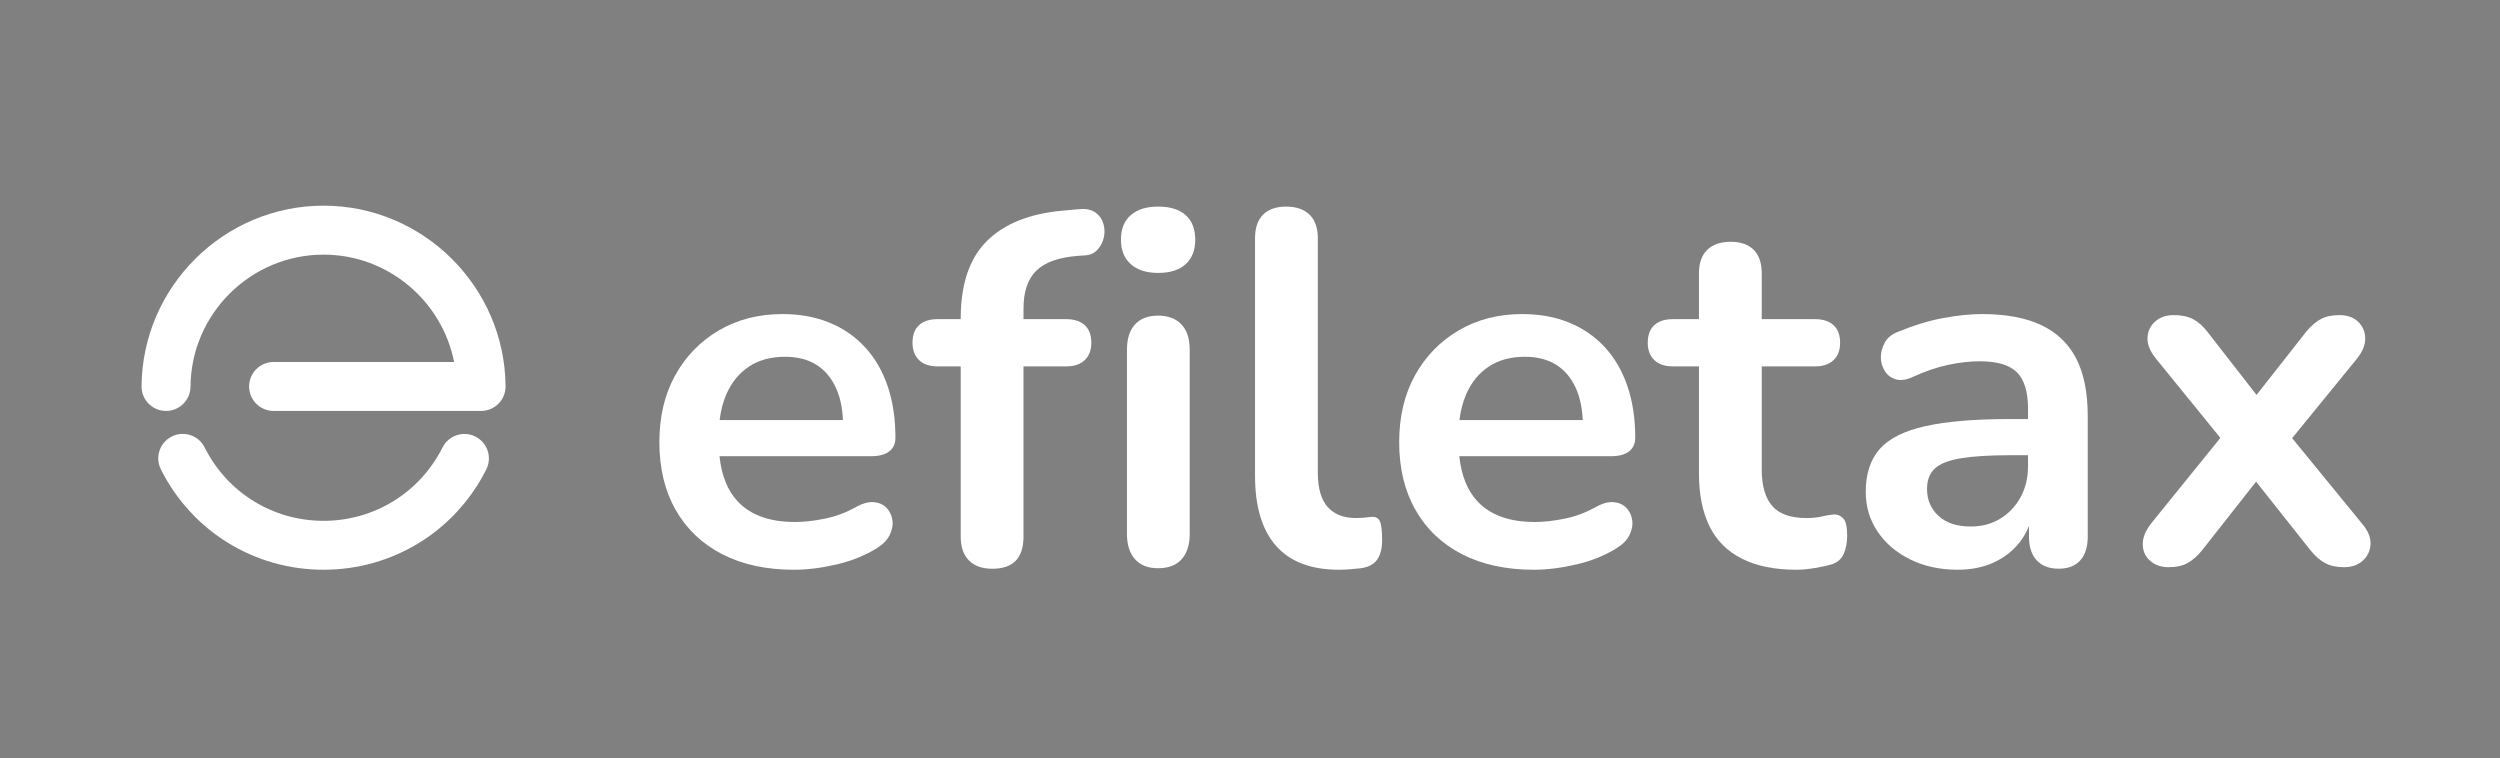 <?xml version="1.0" standalone="no"?>
<!DOCTYPE svg PUBLIC "-//W3C//DTD SVG 1.1//EN" "http://www.w3.org/Graphics/SVG/1.1/DTD/svg11.dtd">
<svg xmlns="http://www.w3.org/2000/svg" xmlns:xlink="http://www.w3.org/1999/xlink" version="1.1" id="Layer_1" x="0px" y="0px" viewBox="0 0 432 131" style="enable-background:new 0 0 432 131;" xml:space="preserve" width="432" height="131">
<rect x="0" y="0" width="432" height="131" fill="#808080" stroke="none"/>
<style type="text/css">
	.st0{fill:#565656;}
	.st1{fill:#FFFFFF;}
</style>
<g>
	<g>
		<path class="st0" d="M-199.3,198.16c-2.86,0-5.32-0.53-7.39-1.6c-2.07-1.07-3.66-2.58-4.78-4.54c-1.12-1.96-1.68-4.29-1.68-6.97    c0-2.62,0.54-4.91,1.63-6.87c1.09-1.96,2.58-3.5,4.49-4.62c1.91-1.12,4.09-1.68,6.54-1.68c1.79,0,3.4,0.29,4.83,0.88    c1.43,0.59,2.65,1.43,3.67,2.53c1.02,1.1,1.79,2.44,2.32,4c0.53,1.57,0.8,3.33,0.8,5.29c0,0.62-0.22,1.09-0.65,1.42    c-0.43,0.33-1.04,0.49-1.83,0.49h-16.58v-3.72h14.52l-0.83,0.77c0-1.58-0.23-2.91-0.7-3.98c-0.47-1.07-1.14-1.89-2.01-2.45    c-0.88-0.57-1.97-0.85-3.28-0.85c-1.45,0-2.68,0.33-3.69,1.01c-1.02,0.67-1.79,1.62-2.33,2.84c-0.53,1.22-0.8,2.68-0.8,4.36v0.36    c0,2.82,0.66,4.93,1.99,6.33c1.33,1.39,3.28,2.09,5.86,2.09c0.9,0,1.9-0.11,3.02-0.33c1.12-0.22,2.18-0.61,3.18-1.16    c0.72-0.41,1.36-0.59,1.91-0.54c0.55,0.05,0.99,0.25,1.32,0.59c0.33,0.34,0.53,0.77,0.59,1.27c0.07,0.5-0.03,1.01-0.29,1.52    c-0.26,0.52-0.7,0.96-1.32,1.34c-1.21,0.76-2.59,1.32-4.16,1.68C-196.5,197.98-197.96,198.16-199.3,198.16z"/>
	</g>
	<g>
		<path class="st0" d="M-178.89,198.06c-1.03,0-1.83-0.28-2.4-0.85c-0.57-0.57-0.85-1.39-0.85-2.45v-17.51h-2.38    c-0.83,0-1.46-0.22-1.91-0.65c-0.45-0.43-0.67-1.02-0.67-1.78c0-0.79,0.22-1.39,0.67-1.81c0.45-0.41,1.08-0.62,1.91-0.62h4.24    l-1.86,1.71v-1.76c0-3.55,0.9-6.21,2.69-7.98c1.79-1.77,4.37-2.82,7.75-3.12l1.76-0.16c0.69-0.07,1.24,0.04,1.65,0.34    c0.41,0.29,0.69,0.67,0.83,1.14c0.14,0.47,0.15,0.94,0.05,1.42c-0.11,0.48-0.32,0.9-0.65,1.27c-0.33,0.36-0.75,0.56-1.27,0.59    l-0.72,0.05c-1.96,0.14-3.39,0.64-4.29,1.5c-0.9,0.86-1.34,2.17-1.34,3.93v1.91l-0.83-0.83h5.22c0.83,0,1.46,0.21,1.91,0.62    c0.45,0.41,0.67,1.02,0.67,1.81c0,0.76-0.23,1.35-0.67,1.78c-0.45,0.43-1.08,0.65-1.91,0.65h-4.39v17.51    C-175.69,196.96-176.76,198.06-178.89,198.06z"/>
	</g>
	<g>
		<path class="st0" d="M-161.85,167.22c-1.21,0-2.15-0.3-2.82-0.9c-0.67-0.6-1.01-1.44-1.01-2.51c0-1.1,0.33-1.94,1.01-2.53    c0.67-0.59,1.61-0.88,2.82-0.88c1.24,0,2.19,0.29,2.84,0.88c0.65,0.59,0.98,1.43,0.98,2.53c0,1.07-0.33,1.9-0.98,2.51    S-160.61,167.22-161.85,167.22z M-161.85,198.01c-1.03,0-1.83-0.31-2.38-0.93c-0.55-0.62-0.83-1.48-0.83-2.58v-18.96    c0-1.14,0.28-2.01,0.83-2.61c0.55-0.6,1.34-0.9,2.38-0.9c1.03,0,1.83,0.3,2.4,0.9c0.57,0.6,0.85,1.47,0.85,2.61v18.96    c0,1.1-0.28,1.96-0.83,2.58C-159.97,197.7-160.78,198.01-161.85,198.01z"/>
	</g>
	<g>
		<path class="st0" d="M-143.25,198.16c-2.86,0-5.01-0.82-6.46-2.45c-1.45-1.64-2.17-4.04-2.17-7.21v-24.43    c0-1.07,0.27-1.88,0.83-2.43c0.55-0.55,1.34-0.83,2.38-0.83s1.83,0.28,2.4,0.83c0.57,0.55,0.85,1.36,0.85,2.43v24.12    c0,1.58,0.34,2.75,1.01,3.51c0.67,0.76,1.63,1.14,2.87,1.14c0.28,0,0.54-0.01,0.77-0.03c0.24-0.02,0.48-0.04,0.72-0.08    c0.48-0.07,0.81,0.06,0.98,0.39c0.17,0.33,0.26,0.99,0.26,1.99c0,0.86-0.17,1.53-0.52,2.01c-0.34,0.48-0.91,0.77-1.71,0.88    c-0.34,0.03-0.7,0.07-1.08,0.1C-142.49,198.14-142.87,198.16-143.25,198.16z"/>
	</g>
	<g>
		<path class="st0" d="M-123.21,198.16c-2.86,0-5.32-0.53-7.39-1.6c-2.07-1.07-3.66-2.58-4.78-4.54c-1.12-1.96-1.68-4.29-1.68-6.97    c0-2.62,0.54-4.91,1.63-6.87c1.09-1.96,2.58-3.5,4.5-4.62c1.91-1.12,4.09-1.68,6.54-1.68c1.79,0,3.4,0.29,4.83,0.88    c1.43,0.59,2.65,1.43,3.67,2.53c1.02,1.1,1.79,2.44,2.32,4c0.53,1.57,0.8,3.33,0.8,5.29c0,0.62-0.22,1.09-0.65,1.42    c-0.43,0.33-1.04,0.49-1.83,0.49h-16.58v-3.72h14.52l-0.83,0.77c0-1.58-0.23-2.91-0.7-3.98c-0.46-1.07-1.14-1.89-2.01-2.45    c-0.88-0.57-1.97-0.85-3.28-0.85c-1.45,0-2.68,0.33-3.7,1.01c-1.02,0.67-1.79,1.62-2.32,2.84c-0.53,1.22-0.8,2.68-0.8,4.36v0.36    c0,2.82,0.66,4.93,1.99,6.33c1.32,1.39,3.28,2.09,5.86,2.09c0.89,0,1.9-0.11,3.02-0.33c1.12-0.22,2.18-0.61,3.18-1.16    c0.72-0.41,1.36-0.59,1.91-0.54c0.55,0.05,0.99,0.25,1.32,0.59c0.33,0.34,0.52,0.77,0.59,1.27c0.07,0.5-0.03,1.01-0.28,1.52    c-0.26,0.52-0.7,0.96-1.32,1.34c-1.21,0.76-2.59,1.32-4.16,1.68S-121.86,198.16-123.21,198.16z"/>
	</g>
	<g>
		<path class="st0" d="M-96.19,198.16c-2.24,0-4.11-0.38-5.6-1.14c-1.5-0.76-2.61-1.87-3.33-3.33c-0.72-1.46-1.08-3.28-1.08-5.45    v-11h-2.69c-0.83,0-1.46-0.22-1.91-0.65c-0.45-0.43-0.67-1.02-0.67-1.78c0-0.79,0.23-1.39,0.67-1.81    c0.45-0.41,1.08-0.62,1.91-0.62h2.69v-4.7c0-1.07,0.28-1.88,0.85-2.43c0.57-0.55,1.37-0.83,2.4-0.83c1.03,0,1.82,0.28,2.38,0.83    c0.55,0.55,0.83,1.36,0.83,2.43v4.7h5.48c0.83,0,1.46,0.21,1.91,0.62c0.45,0.41,0.67,1.02,0.67,1.81c0,0.76-0.22,1.35-0.67,1.78    c-0.45,0.43-1.09,0.65-1.91,0.65h-5.48v10.64c0,1.65,0.36,2.89,1.09,3.72c0.72,0.83,1.89,1.24,3.51,1.24    c0.59,0,1.1-0.05,1.55-0.15c0.45-0.1,0.84-0.17,1.19-0.21c0.41-0.03,0.76,0.1,1.03,0.39c0.28,0.29,0.41,0.89,0.41,1.78    c0,0.69-0.11,1.3-0.33,1.83c-0.23,0.53-0.63,0.9-1.21,1.11c-0.45,0.14-1.03,0.27-1.76,0.39C-95,198.1-95.64,198.16-96.19,198.16z"/>
	</g>
	<g>
		<path class="st0" d="M-79.61,198.16c-1.83,0-3.45-0.35-4.88-1.06c-1.43-0.71-2.55-1.66-3.36-2.87c-0.81-1.21-1.21-2.56-1.21-4.08    c0-1.86,0.48-3.33,1.45-4.42c0.96-1.08,2.53-1.87,4.7-2.35c2.17-0.48,5.08-0.72,8.73-0.72h2.58v3.72h-2.53    c-2.14,0-3.84,0.1-5.11,0.31c-1.28,0.21-2.18,0.56-2.71,1.06c-0.53,0.5-0.8,1.2-0.8,2.09c0,1.14,0.4,2.07,1.19,2.79    c0.79,0.72,1.89,1.08,3.31,1.08c1.13,0,2.14-0.27,3.02-0.8c0.88-0.53,1.58-1.27,2.09-2.2c0.52-0.93,0.77-2,0.77-3.2v-5.94    c0-1.72-0.38-2.96-1.14-3.72c-0.76-0.76-2.03-1.13-3.82-1.13c-1,0-2.07,0.12-3.23,0.36c-1.16,0.24-2.37,0.66-3.64,1.24    c-0.65,0.31-1.23,0.4-1.73,0.26c-0.5-0.14-0.89-0.42-1.16-0.85c-0.28-0.43-0.41-0.9-0.41-1.42c0-0.52,0.14-1.02,0.41-1.52    c0.27-0.5,0.74-0.87,1.39-1.11c1.58-0.66,3.11-1.12,4.57-1.39c1.46-0.28,2.8-0.41,4-0.41c2.48,0,4.52,0.38,6.12,1.14    c1.6,0.76,2.8,1.9,3.59,3.44c0.79,1.53,1.19,3.51,1.19,5.92v12.4c0,1.07-0.26,1.89-0.77,2.45c-0.52,0.57-1.26,0.85-2.22,0.85    c-0.96,0-1.71-0.28-2.25-0.85c-0.53-0.57-0.8-1.39-0.8-2.45v-2.48h0.41c-0.24,1.21-0.72,2.25-1.42,3.12    c-0.7,0.88-1.59,1.56-2.66,2.04C-77.01,197.92-78.23,198.16-79.61,198.16z"/>
	</g>
	<g>
		<path class="st0" d="M-57.91,197.9c-0.76,0-1.39-0.22-1.89-0.65c-0.5-0.43-0.76-0.99-0.77-1.68s0.27-1.41,0.85-2.17l8.37-10.33    v3.05l-7.85-9.66c-0.62-0.76-0.91-1.48-0.88-2.17c0.04-0.69,0.3-1.25,0.8-1.68c0.5-0.43,1.13-0.65,1.89-0.65    c0.79,0,1.45,0.14,1.99,0.41c0.53,0.28,1.02,0.71,1.47,1.29l6.2,7.95h-2.27l6.25-7.95c0.48-0.59,0.98-1.02,1.5-1.29    c0.52-0.27,1.15-0.41,1.91-0.41c0.79,0,1.43,0.22,1.91,0.67c0.48,0.45,0.73,1.02,0.75,1.71c0.02,0.69-0.28,1.41-0.9,2.17    l-7.8,9.56v-2.89l8.37,10.23c0.62,0.72,0.91,1.43,0.88,2.12c-0.04,0.69-0.3,1.26-0.8,1.71c-0.5,0.45-1.14,0.67-1.94,0.67    c-0.76,0-1.39-0.14-1.91-0.41c-0.52-0.28-1.02-0.71-1.5-1.29l-6.71-8.47h2.17l-6.66,8.47c-0.45,0.55-0.93,0.97-1.45,1.27    C-56.47,197.76-57.12,197.9-57.91,197.9z"/>
	</g>
</g>
<g>
	<g>
		<g>
			<g>
				<path class="st0" d="M-124.97,131.26c-36.95,0-70.21-20.51-86.8-53.53c-3.24-6.44-0.64-14.29,5.81-17.53      c6.44-3.24,14.29-0.64,17.53,5.81c12.13,24.14,36.45,39.14,63.47,39.14c27.01,0,51.34-15,63.48-39.15      c3.24-6.44,11.09-9.04,17.54-5.8c6.44,3.24,9.04,11.09,5.8,17.53C-54.76,110.75-88.02,131.26-124.97,131.26z"/>
			</g>
		</g>
	</g>
	<g>
		<g>
			<path class="st0" d="M-40.91,46.53h-110.71c-7.21,0-13.06-5.85-13.06-13.06s5.85-13.06,13.06-13.06h96.32     c-6.43-32.58-35.31-57.29-69.67-57.29c-38.86,0-70.71,31.6-71,70.45c-0.05,7.21-5.98,13.05-13.16,12.96     c-7.21-0.05-13.01-5.94-12.96-13.16c0.4-53.14,43.96-96.37,97.12-96.37c53.15,0,96.72,43.23,97.12,96.37     c0.03,3.48-1.34,6.83-3.79,9.3C-34.09,45.14-37.43,46.53-40.91,46.53z"/>
		</g>
	</g>
</g>
<g>
	<g>
		<g>
			<path class="st1" d="M153.21,87.77c-0.55-0.58-1.29-0.91-2.21-1c-0.93-0.08-2,0.22-3.21,0.92c-1.68,0.92-3.46,1.58-5.34,1.95     c-1.88,0.38-3.57,0.56-5.08,0.56c-4.34,0-7.62-1.17-9.85-3.51c-1.77-1.86-2.84-4.48-3.19-7.86h26.24c1.32,0,2.35-0.27,3.08-0.82     c0.72-0.55,1.08-1.35,1.08-2.39c0-3.29-0.45-6.26-1.34-8.89c-0.9-2.63-2.2-4.88-3.91-6.73c-1.71-1.85-3.76-3.27-6.16-4.25     c-2.4-0.99-5.11-1.48-8.12-1.48c-4.11,0-7.76,0.94-10.98,2.82c-3.21,1.89-5.72,4.47-7.55,7.77c-1.82,3.3-2.73,7.15-2.73,11.54     c0,4.52,0.94,8.42,2.82,11.72c1.88,3.3,4.56,5.85,8.03,7.64c3.47,1.79,7.61,2.69,12.41,2.69c2.26,0,4.7-0.3,7.33-0.91     c2.63-0.61,4.96-1.55,6.99-2.82c1.04-0.64,1.78-1.39,2.21-2.26c0.43-0.87,0.6-1.72,0.48-2.56     C154.1,89.06,153.76,88.36,153.21,87.77z M125.52,68.12c0.9-2.06,2.21-3.65,3.91-4.78c1.71-1.13,3.78-1.69,6.21-1.69     c2.2,0,4.03,0.48,5.51,1.43c1.47,0.96,2.6,2.33,3.38,4.13c0.66,1.49,1.03,3.28,1.13,5.38h-21.31     C124.55,70.94,124.95,69.44,125.52,68.12z"/>
		</g>
		<g>
			<path class="st1" d="M190.75,41c-0.18,0.82-0.54,1.52-1.09,2.13c-0.55,0.61-1.26,0.94-2.13,1l-1.21,0.08     c-3.3,0.24-5.7,1.08-7.2,2.52c-1.51,1.45-2.26,3.65-2.26,6.6v1.82h7.38c1.39,0,2.46,0.35,3.21,1.04c0.75,0.7,1.13,1.71,1.13,3.04     c0,1.27-0.38,2.27-1.13,2.99c-0.75,0.73-1.82,1.09-3.21,1.09h-7.38v29.42c0,3.7-1.79,5.55-5.38,5.55c-1.73,0-3.08-0.47-4.04-1.43     c-0.95-0.95-1.43-2.33-1.43-4.12V63.31h-3.99c-1.39,0-2.46-0.36-3.21-1.09c-0.75-0.72-1.13-1.72-1.13-2.99     c0-1.33,0.38-2.34,1.13-3.04c0.75-0.69,1.82-1.04,3.21-1.04h3.99v-0.09c0-5.95,1.51-10.42,4.52-13.41     c3-2.97,7.34-4.73,13.01-5.24l2.96-0.27c1.15-0.11,2.08,0.08,2.77,0.57c0.7,0.49,1.16,1.13,1.39,1.91     C190.89,39.39,190.92,40.19,190.75,41z"/>
		</g>
		<g>
			<path class="st1" d="M200.12,98.19c-1.74,0-3.07-0.52-3.99-1.56c-0.93-1.04-1.39-2.49-1.39-4.34V60.44     c0-1.91,0.46-3.37,1.39-4.38c0.92-1.01,2.26-1.52,3.99-1.52s3.08,0.51,4.03,1.52c0.96,1.01,1.43,2.47,1.43,4.38v31.85     c0,1.85-0.46,3.3-1.39,4.34C203.27,97.67,201.91,98.19,200.12,98.19z"/>
		</g>
		<g>
			<path class="st1" d="M231.36,98.45c-4.8,0-8.42-1.37-10.85-4.12c-2.43-2.75-3.64-6.78-3.64-12.11V41.17     c0-1.79,0.46-3.15,1.39-4.08c0.92-0.92,2.26-1.39,3.99-1.39c1.74,0,3.08,0.47,4.04,1.39c0.95,0.93,1.43,2.29,1.43,4.08V81.7     c0,2.66,0.57,4.63,1.69,5.9c1.13,1.27,2.73,1.91,4.82,1.91c0.47,0,0.9-0.01,1.3-0.04c0.41-0.03,0.81-0.07,1.22-0.13     c0.81-0.12,1.36,0.1,1.65,0.65c0.29,0.55,0.43,1.67,0.43,3.34c0,1.45-0.29,2.58-0.87,3.39c-0.58,0.81-1.53,1.3-2.87,1.48     c-0.58,0.06-1.18,0.12-1.82,0.17C232.63,98.42,231.99,98.45,231.36,98.45z"/>
		</g>
		<g>
			<path class="st1" d="M281.05,87.77c-0.55-0.58-1.29-0.91-2.21-1c-0.93-0.08-2,0.22-3.21,0.92c-1.68,0.92-3.46,1.58-5.34,1.95     c-1.88,0.38-3.57,0.56-5.08,0.56c-4.34,0-7.62-1.17-9.85-3.51c-1.77-1.86-2.84-4.48-3.19-7.86h26.24c1.32,0,2.35-0.27,3.08-0.82     c0.72-0.55,1.08-1.35,1.08-2.39c0-3.29-0.45-6.26-1.35-8.89c-0.89-2.63-2.2-4.88-3.9-6.73c-1.71-1.85-3.76-3.27-6.16-4.25     c-2.41-0.99-5.11-1.48-8.12-1.48c-4.11,0-7.77,0.94-10.98,2.82c-3.21,1.89-5.72,4.47-7.55,7.77c-1.82,3.3-2.73,7.15-2.73,11.54     c0,4.52,0.94,8.42,2.82,11.72c1.88,3.3,4.55,5.85,8.03,7.64c3.47,1.79,7.61,2.69,12.41,2.69c2.26,0,4.7-0.3,7.33-0.91     s4.96-1.55,6.99-2.82c1.04-0.64,1.78-1.39,2.21-2.26c0.43-0.87,0.6-1.72,0.48-2.56C281.93,89.06,281.6,88.36,281.05,87.77z      M253.36,68.12c0.9-2.06,2.2-3.65,3.91-4.78c1.71-1.13,3.78-1.69,6.21-1.69c2.19,0,4.03,0.48,5.51,1.43     c1.47,0.96,2.6,2.33,3.38,4.13c0.65,1.49,1.03,3.28,1.13,5.38h-21.31C252.39,70.94,252.79,69.44,253.36,68.12z"/>
		</g>
		<g>
			<path class="st1" d="M310.42,98.45c-3.76,0-6.9-0.64-9.42-1.91c-2.52-1.27-4.38-3.14-5.6-5.6c-1.21-2.46-1.82-5.51-1.82-9.16     V63.31h-4.51c-1.39,0-2.46-0.36-3.21-1.09c-0.75-0.72-1.13-1.72-1.13-2.99c0-1.33,0.38-2.34,1.13-3.04     c0.75-0.69,1.82-1.04,3.21-1.04h4.51v-7.9c0-1.79,0.48-3.15,1.43-4.08c0.96-0.92,2.3-1.39,4.04-1.39c1.74,0,3.06,0.46,3.99,1.39     c0.93,0.93,1.39,2.29,1.39,4.08v7.9h9.2c1.39,0,2.46,0.35,3.21,1.04c0.75,0.7,1.13,1.71,1.13,3.04c0,1.27-0.37,2.27-1.13,2.99     c-0.75,0.73-1.82,1.09-3.21,1.09h-9.2v17.88c0,2.78,0.61,4.86,1.82,6.25c1.21,1.39,3.18,2.08,5.9,2.08c0.98,0,1.85-0.09,2.6-0.26     c0.75-0.17,1.42-0.29,2-0.35c0.7-0.06,1.27,0.16,1.74,0.65c0.47,0.49,0.7,1.49,0.7,2.99c0,1.16-0.19,2.19-0.56,3.08     c-0.38,0.9-1.06,1.52-2.04,1.87c-0.76,0.23-1.74,0.45-2.95,0.65C312.42,98.35,311.35,98.45,310.42,98.45z"/>
		</g>
		<g>
			<path class="st1" d="M358.77,61.95c-1.33-2.57-3.34-4.49-6.03-5.77c-2.69-1.27-6.12-1.91-10.29-1.91c-2.02,0-4.27,0.24-6.72,0.7     c-2.46,0.46-5.03,1.24-7.68,2.34c-1.11,0.41-1.89,1.03-2.35,1.87c-0.46,0.84-0.69,1.69-0.69,2.56c0,0.86,0.23,1.66,0.69,2.38     c0.46,0.73,1.12,1.21,1.95,1.44c0.84,0.23,1.81,0.08,2.91-0.44c2.14-0.98,4.18-1.68,6.12-2.08c1.94-0.41,3.75-0.61,5.42-0.61     c3.01,0,5.16,0.64,6.43,1.91s1.91,3.36,1.91,6.25v1.82h-3.04c-6.14,0-11.02,0.41-14.67,1.22c-3.64,0.81-6.28,2.12-7.9,3.94     c-1.62,1.83-2.43,4.3-2.43,7.43c0,2.54,0.68,4.83,2.04,6.85c1.36,2.03,3.24,3.63,5.64,4.82c2.4,1.18,5.14,1.78,8.21,1.78     c2.31,0,4.36-0.41,6.16-1.22c1.79-0.81,3.28-1.95,4.47-3.43c0.7-0.87,1.27-1.84,1.69-2.91v1.83c0,1.79,0.45,3.17,1.35,4.12     c0.89,0.96,2.15,1.43,3.77,1.43c1.62,0,2.87-0.47,3.73-1.43c0.87-0.95,1.3-2.33,1.3-4.12V71.89     C360.76,67.85,360.1,64.54,358.77,61.95z M350.44,80.57c0,2.03-0.44,3.82-1.3,5.38c-0.87,1.56-2.04,2.79-3.52,3.69     c-1.48,0.9-3.17,1.34-5.08,1.34c-2.37,0-4.22-0.6-5.55-1.82c-1.33-1.21-2-2.77-2-4.68c0-1.51,0.45-2.68,1.35-3.52     c0.89-0.84,2.41-1.43,4.55-1.78c2.14-0.35,5.01-0.52,8.6-0.52h2.95V80.57z"/>
		</g>
		<g>
			<path class="st1" d="M409.63,94.02c-0.06,1.16-0.51,2.11-1.35,2.87c-0.84,0.75-1.92,1.12-3.25,1.12c-1.28,0-2.35-0.23-3.21-0.69     c-0.87-0.46-1.71-1.19-2.52-2.17l-9.45-11.92l-9.38,11.92c-0.76,0.93-1.57,1.64-2.44,2.13c-0.86,0.49-1.96,0.73-3.29,0.73     c-1.28,0-2.33-0.36-3.17-1.08c-0.84-0.72-1.27-1.66-1.3-2.82c-0.03-1.16,0.45-2.37,1.43-3.64l11.98-14.8L372.57,62     c-1.04-1.27-1.54-2.49-1.48-3.65c0.06-1.15,0.51-2.09,1.35-2.82c0.84-0.72,1.89-1.08,3.17-1.08c1.33,0,2.44,0.23,3.34,0.69     c0.89,0.47,1.72,1.19,2.47,2.17l8.51,10.93l8.59-10.93c0.81-0.98,1.65-1.7,2.51-2.17c0.87-0.46,1.94-0.69,3.22-0.69     c1.33,0,2.4,0.37,3.21,1.12c0.8,0.76,1.23,1.71,1.25,2.87c0.03,1.16-0.47,2.37-1.51,3.64l-11.12,13.63l12.07,14.76     C409.19,91.69,409.68,92.87,409.63,94.02z"/>
		</g>
	</g>
	<g>
		<g>
			<g>
				<g>
					<path class="st1" d="M55.91,98.45c-11.97,0-22.74-6.64-28.11-17.34c-1.05-2.09-0.21-4.63,1.88-5.68       c2.09-1.05,4.63-0.21,5.68,1.88C39.28,85.14,47.16,90,55.91,90c8.75,0,16.63-4.86,20.56-12.68c1.05-2.09,3.59-2.93,5.68-1.88       c2.09,1.05,2.93,3.59,1.88,5.68C78.65,91.81,67.87,98.45,55.91,98.45z"/>
				</g>
			</g>
		</g>
		<g>
			<g>
				<path class="st1" d="M83.13,71.01H47.28c-2.34,0-4.23-1.89-4.23-4.23s1.89-4.23,4.23-4.23h31.19C76.39,52.01,67.04,44,55.91,44      c-12.58,0-22.9,10.23-22.99,22.81c-0.02,2.34-1.94,4.23-4.26,4.2c-2.34-0.02-4.21-1.92-4.2-4.26      c0.13-17.21,14.24-31.21,31.45-31.21c17.21,0,31.32,14,31.45,31.21c0.01,1.13-0.43,2.21-1.23,3.01      C85.34,70.56,84.26,71.01,83.13,71.01z"/>
			</g>
		</g>
	</g>
	<g>
		<path class="st1" d="M200.12,47.16c-2.03,0-3.6-0.51-4.73-1.52c-1.13-1.01-1.69-2.42-1.69-4.21c0-1.85,0.56-3.27,1.69-4.25    c1.12-0.98,2.7-1.48,4.73-1.48c2.08,0,3.67,0.49,4.77,1.48c1.1,0.99,1.65,2.4,1.65,4.25c0,1.79-0.55,3.2-1.65,4.21    C203.79,46.66,202.2,47.16,200.12,47.16z"/>
	</g>
</g>
</svg>